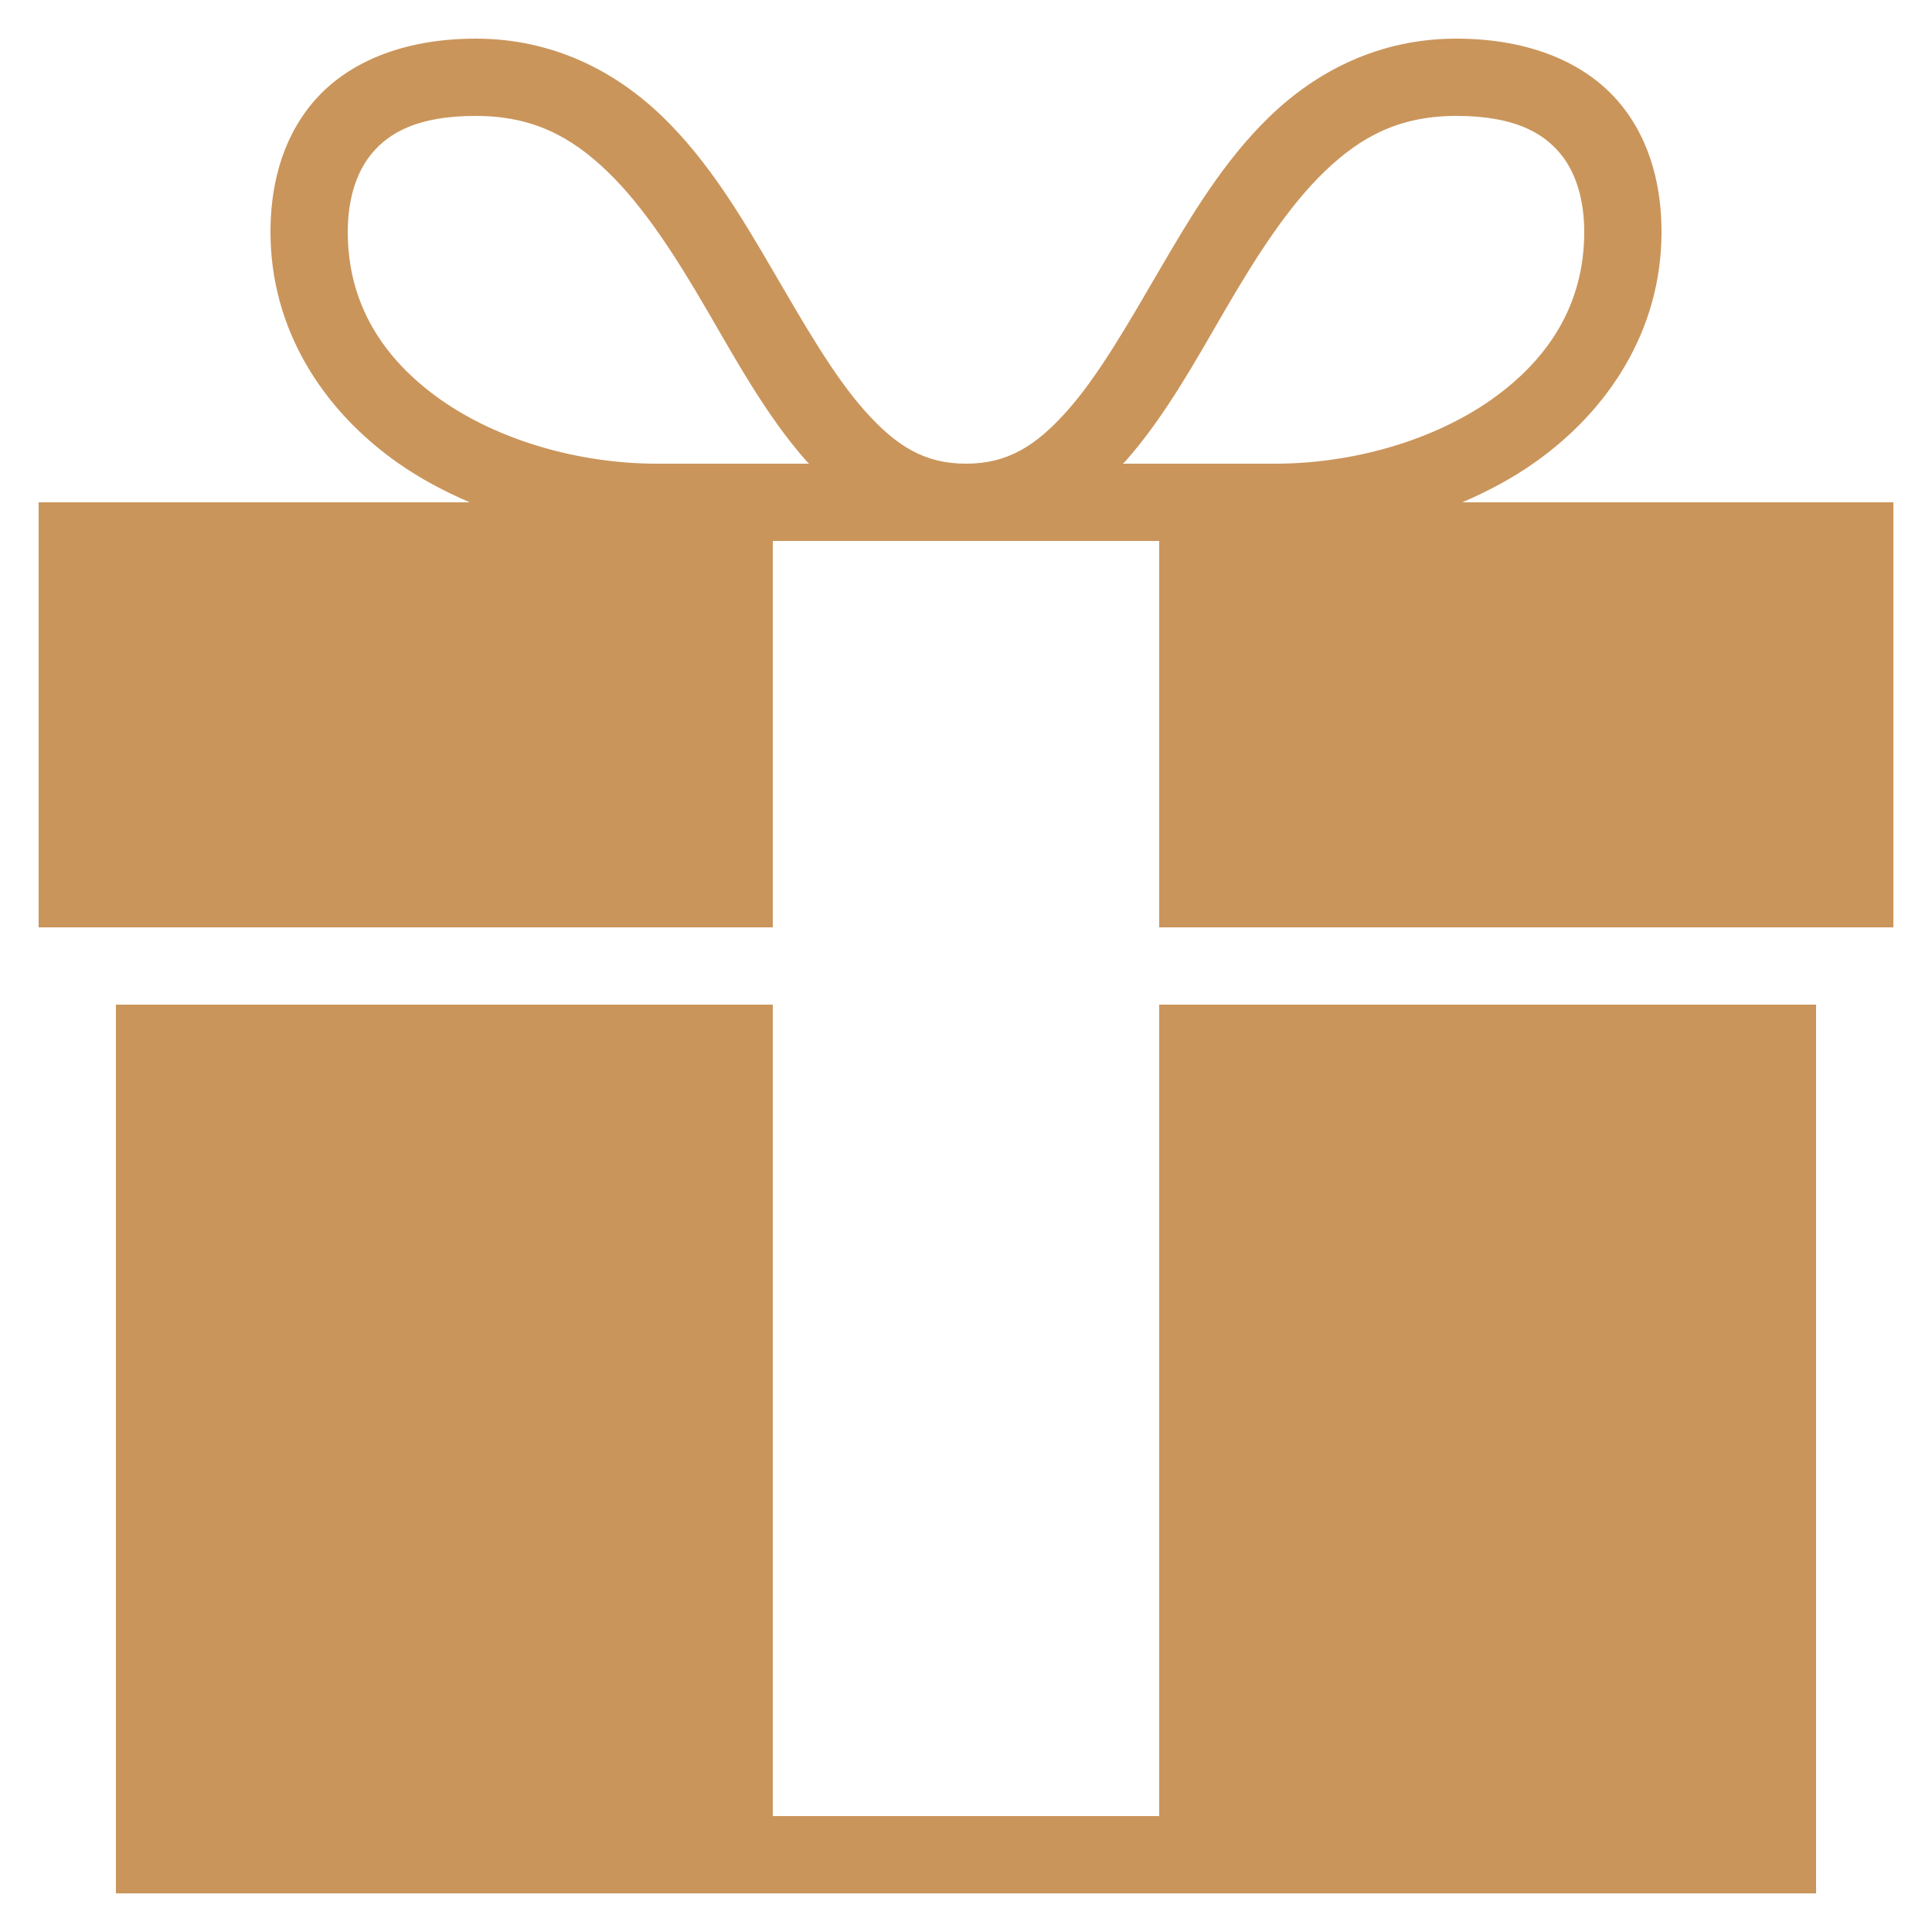 <?xml version="1.0" encoding="UTF-8"?> <svg xmlns="http://www.w3.org/2000/svg" width="50" height="50" viewBox="0 0 50 50" fill="none"><path d="M12.312 1C10.383 1 8.945 1.645 8.094 2.656C7.242 3.668 7 4.926 7 6C7 8.555 8.383 10.629 10.281 11.969C10.867 12.383 11.488 12.711 12.156 13H1V24H20V14H30V24H49V13H37.844C38.512 12.711 39.133 12.383 39.719 11.969C41.617 10.629 43 8.555 43 6C43 4.926 42.758 3.668 41.906 2.656C41.055 1.645 39.617 1 37.688 1C35.691 1 34.078 1.844 32.875 3C31.672 4.156 30.809 5.613 30 7C29.191 8.387 28.43 9.719 27.625 10.625C26.82 11.531 26.086 12 25 12C23.914 12 23.18 11.531 22.375 10.625C21.57 9.719 20.809 8.387 20 7C19.191 5.613 18.328 4.156 17.125 3C15.922 1.844 14.309 1 12.312 1ZM12.312 3C13.777 3 14.777 3.531 15.719 4.438C16.66 5.344 17.488 6.637 18.281 8C19.074 9.363 19.852 10.781 20.875 11.938C20.895 11.961 20.918 11.977 20.938 12H17C14.984 12 12.902 11.398 11.406 10.344C9.91 9.289 9 7.863 9 6C9 5.246 9.18 4.5 9.625 3.969C10.07 3.438 10.801 3 12.312 3ZM37.688 3C39.195 3 39.93 3.438 40.375 3.969C40.82 4.5 41 5.246 41 6C41 7.863 40.09 9.289 38.594 10.344C37.098 11.398 35.016 12 33 12H29.062C29.082 11.977 29.105 11.961 29.125 11.938C30.148 10.781 30.926 9.363 31.719 8C32.512 6.637 33.34 5.344 34.281 4.438C35.223 3.531 36.223 3 37.688 3ZM3 26V49H47V26H30V47H20V26H3Z" fill="#CA955B"></path></svg> 